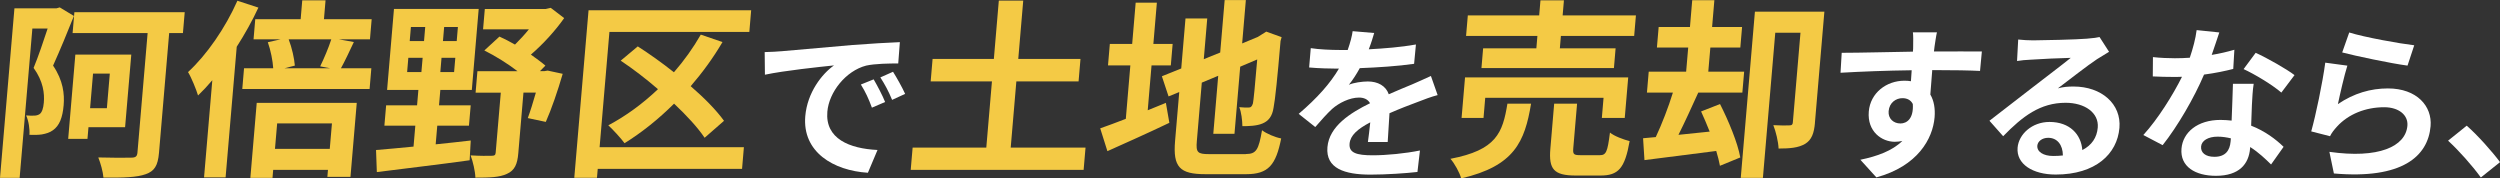 <?xml version="1.0" encoding="UTF-8"?><svg id="_レイヤー_2" xmlns="http://www.w3.org/2000/svg" viewBox="0 0 628.79 44.87"><rect x="0" y="0" width="628.79" height="44.87" fill="#333333" stroke="none"/><defs><style>.cls-1{fill:#f4ca45;}.cls-2{fill:#fff;}</style></defs><g id="_レイヤー_1-2"><path class="cls-1" d="M18.59,4.02c-1.59,4.02-3.58,8.8-5.24,12.48,2.56,3.78,2.89,7.17,2.66,9.95-.26,3.11-1.06,5.17-2.7,6.31-.77.57-1.71.86-2.78,1.05-.92.14-2.03.14-3.13.1.12-1.39-.18-3.49-.83-4.88.81.05,1.53.1,2.06.05.48,0,.97-.14,1.33-.38.61-.43.94-1.48,1.06-2.87.2-2.3-.12-5.36-2.57-8.75,1.21-2.92,2.49-6.74,3.53-9.9h-3.84l-3.2,37.55H0L3.63,2.1h10.56l.84-.24,3.56,2.15ZM22.25,32l-.25,2.92h-4.85l1.8-21.19h14.07l-1.56,18.27h-9.22ZM46.01,8.32h-3.46l-2.56,30.13c-.28,3.25-1.16,4.59-3.34,5.36-2.23.81-5.6.91-10.63.86-.11-1.48-.74-3.68-1.3-5.07,3.4.1,7.24.1,8.3.05,1.06,0,1.46-.29,1.55-1.24l2.56-30.09h-18.87l.45-5.26h27.75l-.45,5.26ZM23.4,18.51l-.74,8.71h4.22l.74-8.71h-4.22Z"/><path class="cls-1" d="M64.99,1.91c-1.53,3.3-3.4,6.65-5.45,9.85l-2.8,32.86h-5.42l2.08-24.44c-1.17,1.39-2.39,2.68-3.59,3.83-.41-1.39-1.68-4.54-2.52-5.88,4.69-4.3,9.39-11.1,12.42-17.94l5.28,1.72ZM93.4,17.17l-.44,5.21h-32.02l.44-5.21h7.34c-.12-1.91-.63-4.5-1.36-6.55l3.18-.72h-6.77l.43-5.07h11.42l.4-4.74h5.86l-.4,4.74h12l-.43,5.07h-7.78l3.73.67c-1.17,2.49-2.29,4.88-3.25,6.6h7.63ZM64.58,25.88h25.15l-1.58,18.61h-5.81l.15-1.77h-13.78l-.17,2.01h-5.57l1.6-18.85ZM69.71,31.04l-.55,6.41h13.78l.55-6.41h-13.78ZM72.61,9.9c.83,2.15,1.41,4.83,1.55,6.6l-2.6.67h11.47l-2.5-.48c.93-1.91,2.13-4.69,2.79-6.79h-10.71Z"/><path class="cls-1" d="M109.58,36.3c2.91-.29,5.86-.62,8.82-.96l-.28,4.97c-8.26,1.15-17.03,2.15-23.34,2.97l-.2-5.55c2.61-.24,5.85-.48,9.43-.86l.45-5.26h-7.78l.44-5.12h7.78l.33-3.87h-7.87l1.73-20.38h21.31l-1.73,20.38h-7.92l-.33,3.87h7.97l-.44,5.12h-7.97l-.4,4.69ZM102.39,18.13h3.6l.31-3.59h-3.6l-.3,3.59ZM103.05,10.33h3.6l.3-3.54h-3.6l-.3,3.54ZM114.51,14.54h-3.46l-.3,3.59h3.46l.31-3.59ZM115.17,6.79h-3.46l-.3,3.54h3.46l.3-3.54ZM141.53,18.56c-1.23,4.26-2.88,9.04-4.25,12.1l-4.53-.96c.62-1.67,1.35-4.02,2.03-6.41h-3.12l-1.3,15.26c-.23,2.73-.89,4.3-2.84,5.17-1.9.91-4.5.96-7.95.96-.05-1.63-.62-4.02-1.2-5.6,2.15.14,4.6.14,5.27.1.72,0,.97-.14,1.03-.77l1.29-15.11h-6.34l.46-5.4h10.08c-2.48-1.91-5.58-3.83-8.34-5.21l3.8-3.49c1.25.57,2.58,1.24,3.91,2.01,1.15-1.15,2.42-2.49,3.49-3.83h-11.52l.44-5.12h15.31l1.27-.29,3.38,2.58c-2.18,3.11-5.26,6.51-8.37,9.18,1.36,1,2.67,1.91,3.65,2.77l-1.37,1.39h1.1l.83-.14,3.77.81Z"/><path class="cls-1" d="M186.63,42.47h-36.29l-.19,2.25h-5.71l3.59-42.14h40.9l-.46,5.45h-35.19l-2.47,28.99h36.29l-.46,5.45ZM177.21,34.63c-1.71-2.54-4.47-5.55-7.67-8.56-3.93,3.92-8.21,7.32-12.46,9.95-.86-1.2-2.88-3.4-4.08-4.5,4.42-2.34,8.67-5.45,12.49-9.09-3.04-2.63-6.29-5.12-9.37-7.17l4.29-3.59c2.91,1.87,6.08,4.11,9.09,6.51,2.55-2.92,4.84-6.12,6.76-9.47l5.46,1.87c-2.3,3.92-5.02,7.65-8,11.1,3.44,2.97,6.45,6.03,8.38,8.71l-4.87,4.26Z"/><path class="cls-2" d="M196.4,12.9c3.51-.29,10.45-.92,18.11-1.59,4.31-.33,8.87-.59,11.82-.71l-.41,5.36c-2.23,0-5.8.04-8.07.54-5.15,1.34-9.35,6.7-9.76,11.59-.58,6.82,5.59,9.29,12.62,9.63l-2.42,5.73c-8.69-.54-16.52-5.23-15.75-14.23.51-5.99,4.23-10.67,7.22-12.77-3.64.38-12.46,1.3-17.37,2.34l-.06-5.69c1.68-.04,3.29-.13,4.09-.21ZM222.61,25.66l-3.31,1.42c-.85-2.3-1.6-3.93-2.78-5.82l3.22-1.3c.88,1.51,2.22,4.02,2.88,5.69ZM227.66,23.61l-3.28,1.51c-.94-2.26-1.78-3.81-2.96-5.65l3.19-1.42c.92,1.46,2.31,3.93,3.05,5.57Z"/><path class="cls-1" d="M273.03,37.12l-.48,5.6h-43.49l.48-5.6h18.53l1.42-16.65h-15.41l.48-5.64h15.41l1.25-14.68h6.14l-1.25,14.68h15.65l-.48,5.64h-15.65l-1.42,16.65h18.82Z"/><path class="cls-1" d="M288.66,27.74c1.54-.62,3.08-1.24,4.58-1.87l.87,5.02c-5.3,2.54-10.99,5.07-15.58,7.13l-1.81-5.74c1.78-.62,3.96-1.43,6.44-2.39l1.14-13.44h-5.62l.46-5.4h5.62l.88-10.38h5.33l-.88,10.38h4.85l-.46,5.4h-4.85l-.96,11.29ZM313.36,38.74c2.64,0,3.21-1.1,4.06-5.98,1.13.86,3.26,1.77,4.82,2.06-1.34,6.7-3.21,8.99-8.83,8.99h-10.22c-6.48,0-8.2-1.77-7.64-8.37l1.05-12.29-2.69,1.1-1.68-5.07,4.87-1.96,1.07-12.58h5.47l-.87,10.24,4.13-1.67,1.12-13.2h5.33l-.93,10.91,3.93-1.63,1.07-.67,1.06-.67,3.87,1.39-.27.96c-.77,9.09-1.36,14.83-1.76,16.79-.33,2.2-1.29,3.35-2.79,3.97-1.44.62-3.51.67-5.05.67-.02-1.43-.27-3.59-.79-4.78.81.1,1.86.1,2.29.1.58,0,.88-.19,1.15-1.05.16-.77.51-4.26,1.08-11.05l-4.28,1.82-1.44,16.88h-5.33l1.24-14.59-4.13,1.72-1.25,14.73c-.24,2.82.16,3.25,3.08,3.25h9.26Z"/><path class="cls-2" d="M344.05,35.71c.19-1.21.39-3.14.59-4.94-3.21,1.67-5.03,3.31-5.2,5.36-.2,2.3,1.72,2.93,5.8,2.93,3.53,0,8.19-.46,11.9-1.21l-.63,5.4c-2.8.33-7.91.67-11.81.67-6.51,0-11.29-1.55-10.83-6.91.45-5.27,5.77-8.62,10.72-11.05-.58-1.05-1.64-1.42-2.78-1.42-2.35,0-5.03,1.34-6.75,2.85-1.37,1.26-2.67,2.76-4.25,4.56l-4.17-3.31c4.71-4.02,7.96-7.7,10.12-11.38h-.5c-1.68,0-4.74-.08-6.99-.29l.41-4.86c2.07.33,5.17.46,7.27.46h2.02c.66-1.88,1.1-3.56,1.24-4.73l5.42.46c-.29,1-.71,2.43-1.36,4.1,3.92-.21,8.15-.54,11.86-1.21l-.46,4.86c-4.04.59-9.19.92-13.66,1.09-.8,1.46-1.76,2.97-2.75,4.19,1.14-.54,3.39-.84,4.77-.84,2.52,0,4.53,1.09,5.27,3.22,2.23-1,4.05-1.72,5.84-2.47,1.66-.71,3.19-1.42,4.76-2.13l1.69,4.81c-1.37.33-3.63,1.17-5.11,1.76-1.91.71-4.34,1.63-7,2.8-.15,2.3-.33,5.36-.45,7.24h-5Z"/><path class="cls-1" d="M385.09,26.07c-1.59,9.61-4.21,15.69-17.58,18.8-.4-1.48-1.65-3.73-2.7-4.93,11.56-2.2,13.13-6.51,14.33-13.87h5.95ZM402.89,29.66l.43-5.07h-29.76l-.43,5.07h-5.52l.87-10.19h41.04l-.87,10.19h-5.76ZM386.69,9.04h-17.95l.44-5.17h17.95l.32-3.78h5.9l-.32,3.78h18.43l-.44,5.17h-18.43l-.26,3.11h14.02l-.42,4.97h-33.32l.42-4.97h13.39l.26-3.11ZM402.38,39.03c1.58,0,1.94-.81,2.55-5.69,1.08.91,3.45,1.77,4.95,2.15-1.21,6.89-2.85,8.66-7.36,8.66h-6.19c-5.57,0-6.82-1.63-6.39-6.74l.96-11.34h5.76l-.96,11.24c-.13,1.53.14,1.72,1.87,1.72h4.8Z"/><path class="cls-1" d="M432.61,26.16c2.14,4.21,4.45,9.76,5.1,13.44l-5.12,2.1c-.19-1.1-.52-2.34-.93-3.73l-18.05,2.3-.35-5.5,3.19-.29c1.53-3.25,3.18-7.51,4.31-11.19h-6.53l.45-5.26h9.41l.52-6.07h-7.87l.44-5.17h7.87l.57-6.74h5.57l-.57,6.74h7.54l-.44,5.17h-7.54l-.52,6.07h9.02l-.45,5.26h-11.09c-1.6,3.54-3.37,7.41-4.98,10.62l7.85-.81c-.71-1.77-1.43-3.49-2.16-5.07l4.77-1.87ZM456.49,30.9c-.22,2.54-.8,4.3-2.52,5.31-1.67.96-3.75,1.15-6.63,1.15-.05-1.67-.69-4.3-1.32-5.88,1.72.1,3.5.1,4.08.05.58,0,.79-.19.83-.77l1.92-22.53h-6.34l-3.11,36.5h-5.57l3.56-41.8h17.47l-2.38,27.98Z"/><path class="cls-2" d="M498.02,17.84c-2.51-.13-6.41-.21-12.03-.21-.14,2.09-.33,4.35-.48,6.15.92,1.55,1.25,3.56,1.07,5.73-.46,5.4-4.24,12.26-14.64,15.11l-4.03-4.44c4.27-.88,8.04-2.26,10.56-4.73-.6.13-1.24.21-1.91.21-3.23,0-6.96-2.55-6.53-7.62.4-4.69,4.44-7.74,8.97-7.74.59,0,1.13.04,1.63.13l.19-2.76c-6.31.08-12.75.33-17.9.63l.3-5.02c4.75,0,12.32-.21,17.91-.29.04-.5.08-.96.06-1.26.03-1.34.04-2.93-.07-3.6h6.05c-.18.67-.5,2.89-.6,3.56-.03.33-.11.75-.15,1.26,4.2,0,9.87-.04,12.05,0l-.46,4.9ZM477.95,31.06c1.72,0,3.39-1.3,3.15-4.9-.5-1-1.43-1.47-2.61-1.47-1.6,0-3.28,1.09-3.47,3.26-.16,1.93,1.29,3.1,2.93,3.1Z"/><path class="cls-2" d="M530.47,13.02c-1.06.63-2.08,1.26-3.06,1.88-2.36,1.55-7.04,5.23-9.82,7.32,1.42-.38,2.6-.46,3.94-.46,7.05,0,12.06,4.39,11.54,10.42-.56,6.53-5.99,11.72-16.03,11.72-5.79,0-9.94-2.64-9.58-6.78.29-3.35,3.61-6.45,8.02-6.45,5.12,0,7.96,3.14,8.26,7.07,2.37-1.21,3.67-3.14,3.88-5.65.32-3.73-3.25-6.24-8.08-6.24-6.38,0-10.83,3.39-15.71,8.41l-3.45-3.89c3.14-2.39,8.5-6.61,11.15-8.62,2.47-1.93,7.09-5.4,9.3-7.2-2.15.04-7.88.29-10.08.46-1.14.04-2.45.17-3.43.33l.29-5.4c1.17.13,2.59.21,3.76.21,2.18,0,11.1-.21,13.47-.42,1.73-.13,2.71-.29,3.23-.42l2.37,3.68ZM518.85,39.1c-.02-2.68-1.43-4.44-3.7-4.44-1.55,0-2.64.92-2.73,1.97-.13,1.55,1.54,2.6,3.98,2.6.88,0,1.68-.04,2.45-.13Z"/><path class="cls-2" d="M561.69,17.34c-1.93.5-4.54,1.05-7.34,1.42-2.47,5.82-6.65,13.02-10.41,17.75l-4.86-2.55c3.71-4.06,7.5-10.17,9.73-14.65-.72.04-1.43.04-2.15.04-1.72,0-3.4-.04-5.2-.13l.04-4.86c1.79.21,4.01.29,5.52.29,1.22,0,2.48-.04,3.75-.13.78-2.3,1.46-4.81,1.72-6.95l5.7.59c-.45,1.34-1.13,3.43-1.91,5.65,2.04-.33,4.01-.8,5.7-1.3l-.28,4.81ZM566.84,21.06c-.28,1.76-.34,3.47-.45,5.32-.06,1.17-.14,3.18-.19,5.23,3.46,1.34,6.22,3.43,8.16,5.32l-3.15,4.44c-1.36-1.34-3.1-3.01-5.25-4.39l-.03.38c-.33,3.85-2.68,6.86-8.6,6.86-5.17,0-9.04-2.3-8.65-6.86.35-4.06,4.01-7.2,9.81-7.2.97,0,1.92.08,2.8.17.14-3.1.24-6.74.33-9.25h5.25ZM561.09,34.79c-1.07-.25-2.15-.42-3.32-.42-2.39,0-4.03,1-4.16,2.47-.13,1.55,1.08,2.6,3.35,2.6,2.81,0,3.88-1.63,4.07-3.85l.07-.8ZM573.79,23.28c-2.23-1.93-6.74-4.65-9.49-5.9l3.04-4.1c2.87,1.3,7.8,4.1,9.77,5.61l-3.31,4.39Z"/><path class="cls-2" d="M588.04,26.17c4.01-2.72,8.23-3.93,12.55-3.93,7.31,0,11.17,4.48,10.74,9.5-.65,7.58-7.15,13.39-24.32,11.89l-1.13-5.44c12.32,1.76,19.17-1.3,19.62-6.57.23-2.68-2.17-4.65-5.82-4.65-4.7,0-9.01,1.72-11.88,4.86-.83.92-1.35,1.59-1.76,2.43l-4.73-1.21c1.14-4.06,2.84-12.14,3.53-17.29l5.56.75c-.74,2.3-1.88,7.28-2.38,9.67ZM590.87,8.17c3.84,1.21,12.74,2.8,16.35,3.22l-1.69,5.11c-4.15-.54-13.27-2.47-16.43-3.31l1.77-5.02Z"/><path class="cls-2" d="M623.97,44.63c-2.29-3.14-5.52-6.74-8.24-9.25l4.69-3.77c2.78,2.43,6.45,6.57,8.38,9.17l-4.82,3.85Z"/></g></svg>